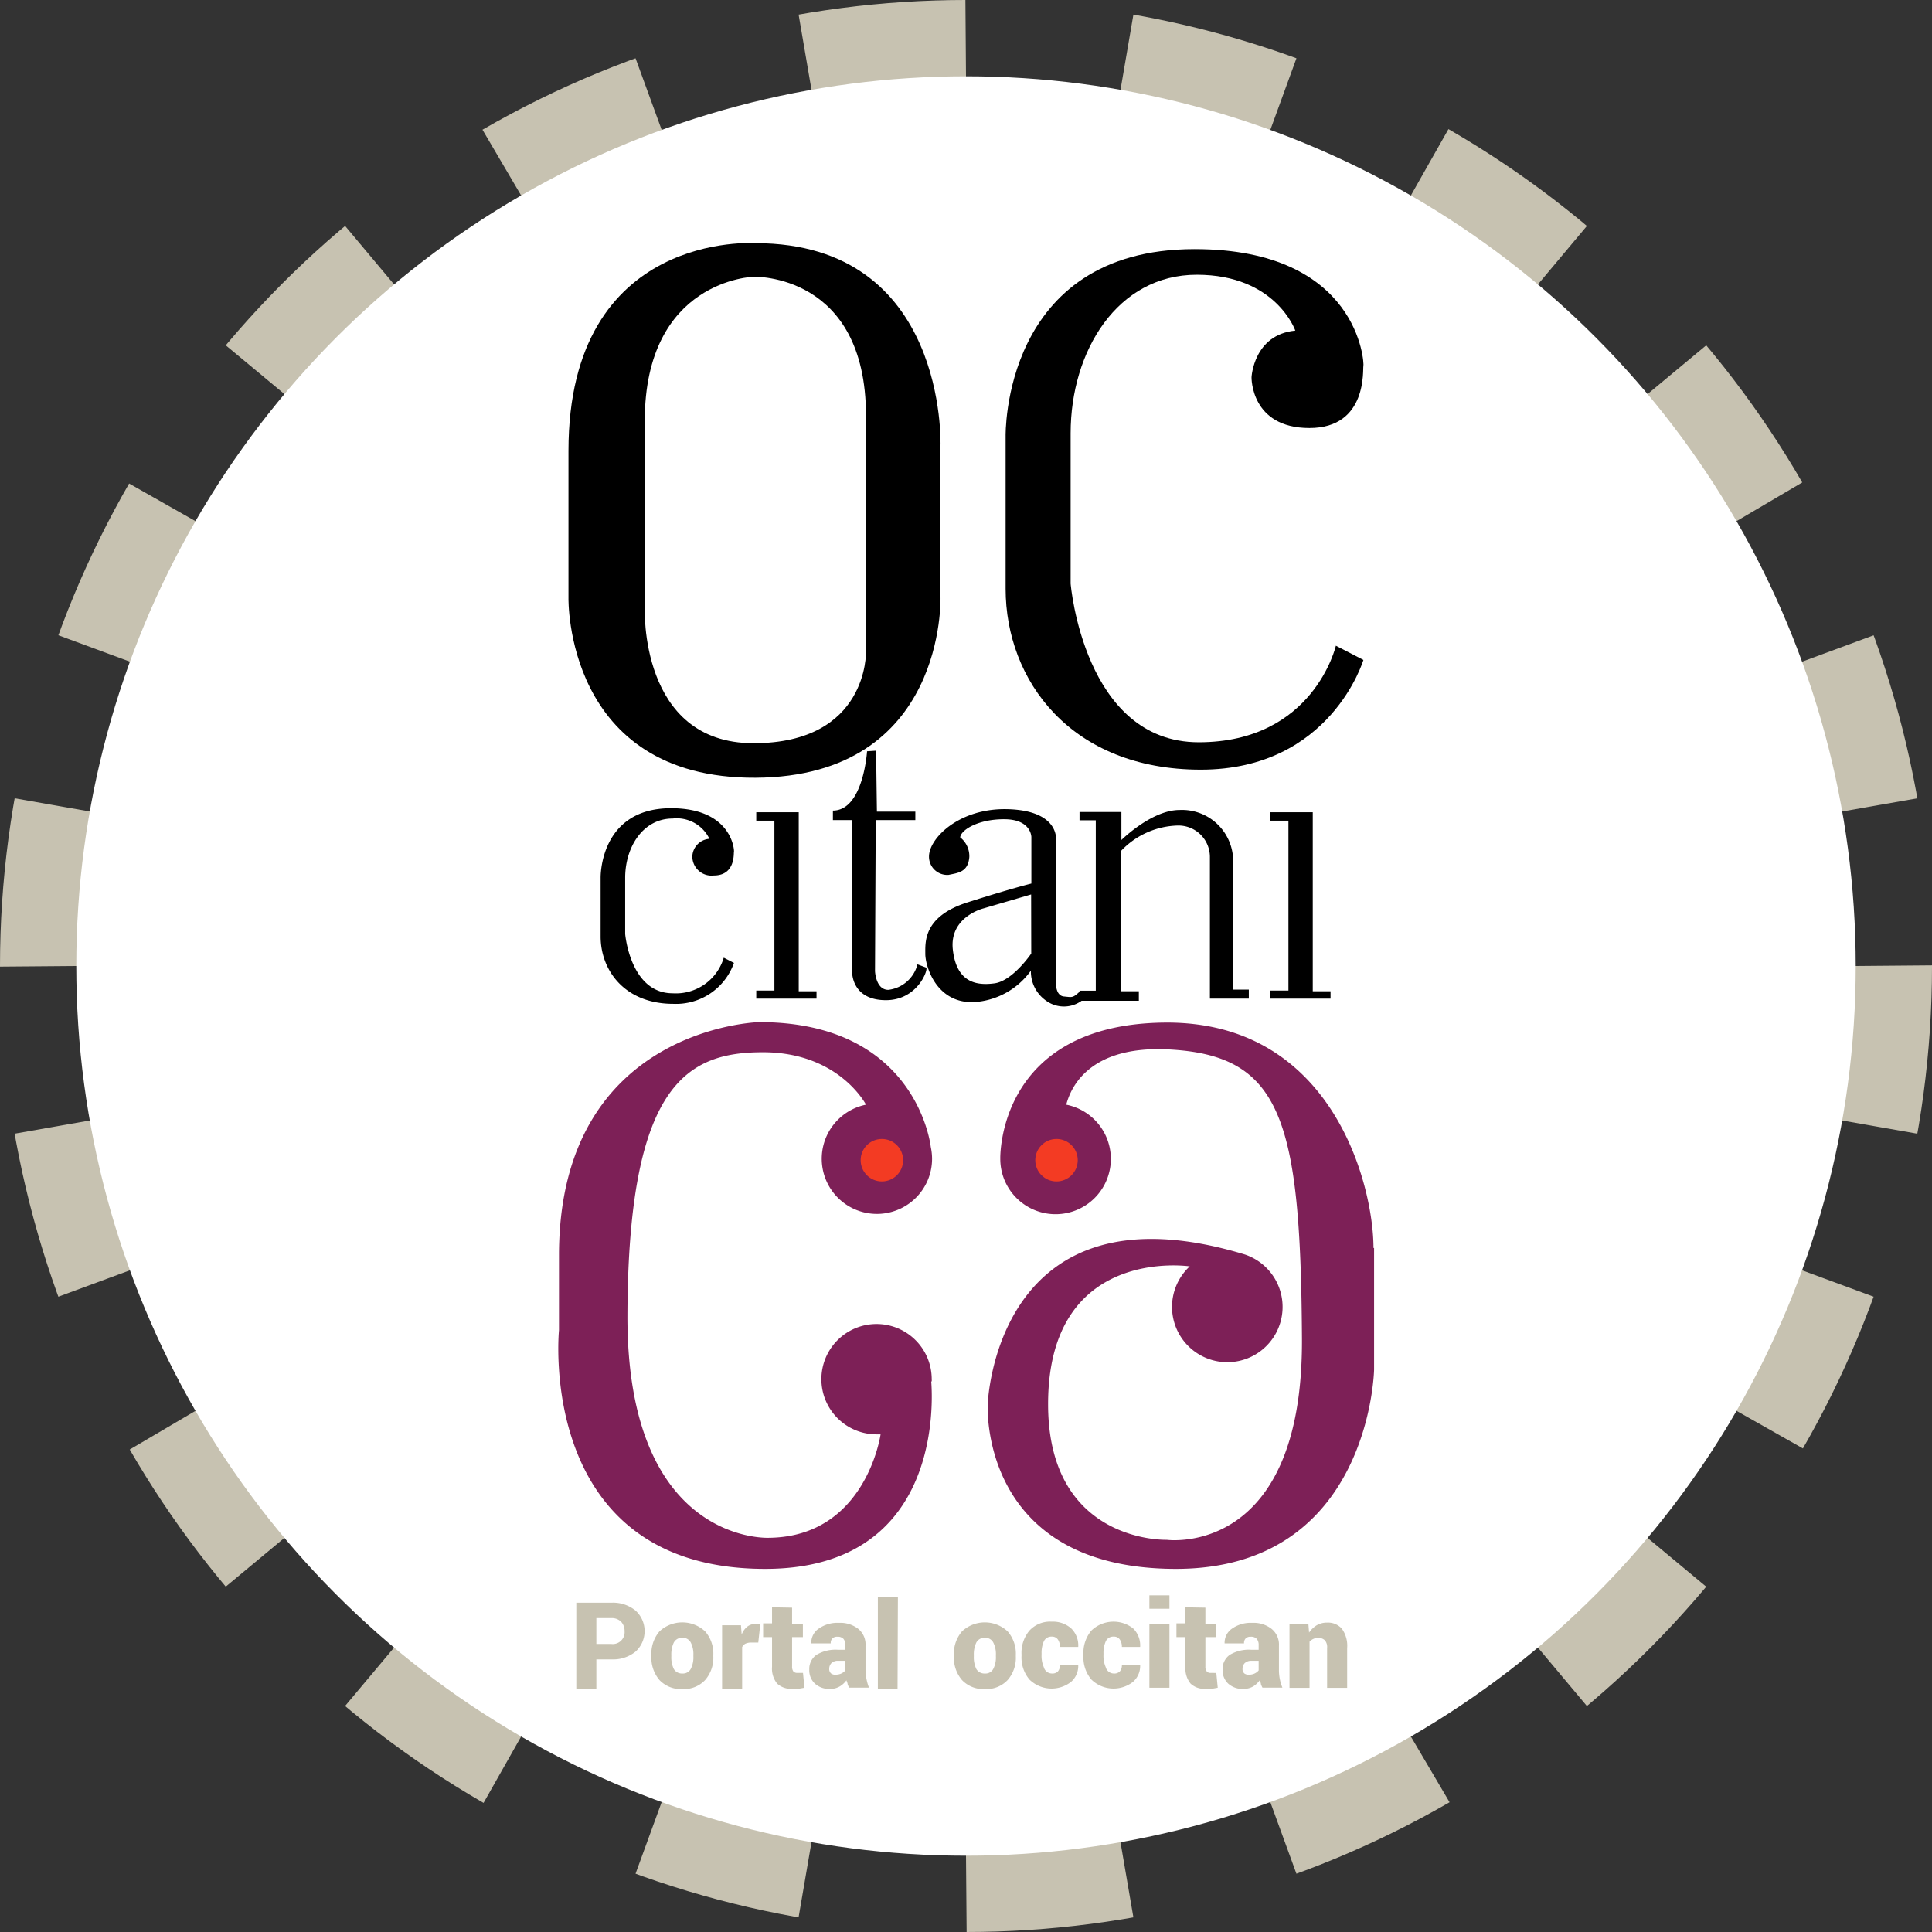 <svg xmlns="http://www.w3.org/2000/svg" viewBox="0 0 162.86 162.86"><rect x="0" y="0" width="162.86" height="162.86" fill="#333333" stroke="none"/><defs><style>.cls-1{fill:none;stroke:#c7c2b1;stroke-miterlimit:10;stroke-width:12.86px;stroke-dasharray:13.09 13.09;}.cls-2{fill:#fff;}.cls-3{fill:#7d2057;}.cls-4{fill:#f33b23;}.cls-5{fill:#c7c2b1;}</style></defs><title>subdomain_occitanica</title><g id="Calque_2" data-name="Calque 2"><g id="Pictos"><circle id="_Tracé_" data-name="&lt;Tracé&gt;" class="cls-1" cx="81.43" cy="81.43" r="75"/><circle id="_Tracé_2" data-name="&lt;Tracé&gt;" class="cls-2" cx="81.43" cy="81.43" r="75"/><path id="_Tracé_transparent_" data-name="&lt;Tracé transparent&gt;" d="M63.69,20.5S47.92,19.38,47.92,38V50.4s-.34,15.25,15.77,15.16S79.28,50.31,79.28,50.31V37.55S79.88,20.5,63.69,20.5Zm-.17,42.15c-9.68,0-9.17-11.48-9.17-11.48V35.49c0-11.91,9.17-12.16,9.17-12.16S73,23,73,35.06V54.94S73.2,62.65,63.52,62.65Z"/><path id="_Tracé_3" data-name="&lt;Tracé&gt;" d="M109.19,27.87s-1.63-4.71-8.31-4.71S90.25,29.58,90.25,36.52V49.2s1.11,13.37,10.8,13.37,11.56-8.14,11.56-8.14l2.32,1.2s-2.75,9.25-13.71,9.25S84.77,57.34,84.77,49.63V36.78S84.42,21,100.7,21c13.89,0,14.31,9.68,14.23,9.85s.42,5.23-4.55,5.23-4.88-4.28-4.88-4.28S105.67,28.21,109.19,27.87Z"/><path id="_Tracé_4" data-name="&lt;Tracé&gt;" d="M59.8,70.71A3.06,3.06,0,0,0,56.7,69c-2.49,0-4,2.39-4,5v4.73s.42,5,4,5a4.21,4.21,0,0,0,4.31-3l.86.44a5.18,5.18,0,0,1-5.11,3.45c-4.09,0-6.13-2.81-6.13-5.68V74s-.13-5.87,5.94-5.87c5.18,0,5.34,3.61,5.3,3.67s.16,2-1.69,2a1.62,1.62,0,0,1-1.82-1.6A1.55,1.55,0,0,1,59.8,70.71Z"/><polygon id="_Tracé_5" data-name="&lt;Tracé&gt;" points="67.33 83.56 68.83 83.56 68.83 84.18 63.75 84.18 63.75 83.5 65.28 83.5 65.28 69.18 63.75 69.18 63.75 68.47 67.33 68.47 67.33 83.56"/><polygon id="_Tracé_6" data-name="&lt;Tracé&gt;" points="110.66 83.56 112.16 83.56 112.16 84.18 107.08 84.18 107.08 83.5 108.61 83.5 108.61 69.18 107.08 69.18 107.08 68.47 110.66 68.47 110.66 83.56"/><path id="_Tracé_7" data-name="&lt;Tracé&gt;" d="M73.09,63.33s-.31,5-2.88,5v.8h1.62l0,12.76s-.09,2.42,2.85,2.42c2.75,0,3.63-2.73,3.38-2.75l-.72-.27a2.88,2.88,0,0,1-2.46,2.15c-1.06,0-1.12-1.58-1.12-1.58l.06-12.73h3.34v-.71H73.92l-.07-5.14Z"/><path id="_Tracé_transparent_2" data-name="&lt;Tracé transparent&gt;" d="M91,83.6c-.58.55-.64.46-1.31.4s-.67-1-.67-1,0-12,0-12.31-.09-2.39-4.13-2.48-6.58,2.45-6.58,4a1.54,1.54,0,0,0,1.65,1.54c.79-.17,1.65-.22,1.75-1.51a2,2,0,0,0-.77-1.65c.06-.64,1.56-1.56,3.78-1.53s2.22,1.5,2.22,1.5l0,3.92s-1.65.4-5.39,1.59S78,79.44,78,80.42s.88,4.1,4,4.06a6.37,6.37,0,0,0,4.9-2.66,3,3,0,0,0,1.29,2.54,2.55,2.55,0,0,0,3.21-.18Zm-4.07-3.22s-1.56,2.3-3.09,2.51-3.21-.06-3.52-2.84,2.6-3.48,2.6-3.48l4-1.17Z"/><path id="_Tracé_8" data-name="&lt;Tracé&gt;" d="M91,68.45v.7h1.37V83.51H91v.85H96v-.8H94.46V71.77a6.82,6.82,0,0,1,4.83-2.18,2.65,2.65,0,0,1,2.7,2.69v11.9h3.28v-.76h-1.33V72.28a4.31,4.31,0,0,0-4.51-4c-2.35,0-4.9,2.53-4.9,2.53V68.45Z"/><path id="_Tracé_9" data-name="&lt;Tracé&gt;" class="cls-3" d="M115.78,105.2c0-5.3-3.45-19.14-17.61-19S84.32,97.68,84.32,97.68a4.66,4.66,0,1,0,5.56-4.56c.27-1,1.53-5,8.57-4.66,9.53.47,11.19,5.77,11.3,24.34s-11.4,17-11.4,17-10,.32-10-11.43c0-13.42,11.94-11.62,11.94-11.62h0a4.66,4.66,0,1,0,4.65-1h0c-21.08-6.39-21.68,12.64-21.68,12.64S82.5,132.17,99,132.25s16.83-16.76,16.83-16.79,0-4.95,0-10.26"/><path id="_Tracé_10" data-name="&lt;Tracé&gt;" class="cls-3" d="M78.54,116.45a1.11,1.11,0,0,0,0-.19,4.65,4.65,0,1,0-4.65,4.65c.12,0,.23,0,.34,0l0,0s-1.22,8.63-9.41,8.72c0,0-12,.61-11.93-18.8s5-22.13,11.42-22.13S73,93.12,73,93.12a4.65,4.65,0,1,0,5.57,4.56,4.81,4.81,0,0,0-.11-1h0S77.35,86.16,64,86.16c0,0-16.78.4-16.88,19.5v6.47s-2,20.12,17.38,20.12c14.3,0,14.21-13.1,14-15.8"/><circle class="cls-4" cx="89.06" cy="97.8" r="1.79"/><circle class="cls-4" cx="74.34" cy="97.8" r="1.79"/><path class="cls-5" d="M50.27,139.88v2.49H48.58V135.1h3a3,3,0,0,1,2,.67,2.34,2.34,0,0,1,0,3.45,3,3,0,0,1-2,.66Zm0-1.3h1.26a1,1,0,0,0,1.12-1.08,1.13,1.13,0,0,0-.29-.79,1.1,1.1,0,0,0-.83-.31H50.27Z"/><path class="cls-5" d="M54.91,139.52a2.89,2.89,0,0,1,.68-2,2.82,2.82,0,0,1,3.85,0,2.85,2.85,0,0,1,.69,2v.1a2.85,2.85,0,0,1-.69,2,2.44,2.44,0,0,1-1.91.76,2.48,2.48,0,0,1-1.94-.76,2.89,2.89,0,0,1-.68-2Zm1.68.1a2.28,2.28,0,0,0,.21,1.07.79.79,0,0,0,.73.38.74.74,0,0,0,.7-.39,2.12,2.12,0,0,0,.22-1.06v-.1a2.14,2.14,0,0,0-.22-1.06.75.75,0,0,0-.71-.4.77.77,0,0,0-.72.4,2.3,2.3,0,0,0-.21,1.06Z"/><path class="cls-5" d="M63.92,138.46h-.61a1.14,1.14,0,0,0-.48.1.66.66,0,0,0-.27.28v3.54H60.87V137h1.59l.06.79a1.51,1.51,0,0,1,.45-.65,1,1,0,0,1,.65-.24l.25,0,.22,0Z"/><path class="cls-5" d="M66.77,135.52v1.35h.91V138h-.91v2.48a.68.68,0,0,0,.11.42.44.44,0,0,0,.32.12h.25l.24,0,.12,1.25-.5.09a4.11,4.11,0,0,1-.53,0,1.72,1.72,0,0,1-1.27-.44,2,2,0,0,1-.43-1.41V138h-.75v-1.16h.75v-1.35Z"/><path class="cls-5" d="M71.58,142.26a2,2,0,0,1-.13-.29c0-.11-.07-.22-.1-.33a1.83,1.83,0,0,1-.58.53,1.61,1.61,0,0,1-.82.2,1.8,1.8,0,0,1-1.25-.44,1.54,1.54,0,0,1-.48-1.19,1.45,1.45,0,0,1,.6-1.24,3.13,3.13,0,0,1,1.83-.43h.61v-.39a.78.78,0,0,0-.16-.53.64.64,0,0,0-.5-.18.56.56,0,0,0-.43.14.53.53,0,0,0-.14.42H68.39v0a1.42,1.42,0,0,1,.62-1.24,2.73,2.73,0,0,1,1.71-.49,2.45,2.45,0,0,1,1.62.5,1.69,1.69,0,0,1,.62,1.42v2a3.94,3.94,0,0,0,.08.8,4.11,4.11,0,0,0,.21.74Zm-1.12-1.09a1.15,1.15,0,0,0,.46-.1,1,1,0,0,0,.34-.26V140h-.6a.77.77,0,0,0-.58.2.69.69,0,0,0-.18.49.48.48,0,0,0,.16.38A.59.59,0,0,0,70.46,141.17Z"/><path class="cls-5" d="M75.66,142.37H74v-7.78h1.69Z"/><path class="cls-5" d="M80.41,139.52a2.89,2.89,0,0,1,.68-2,2.82,2.82,0,0,1,3.85,0,2.85,2.85,0,0,1,.69,2v.1a2.85,2.85,0,0,1-.69,2,2.44,2.44,0,0,1-1.91.76,2.48,2.48,0,0,1-1.94-.76,2.89,2.89,0,0,1-.68-2Zm1.68.1a2.28,2.28,0,0,0,.21,1.07.79.79,0,0,0,.73.38.73.73,0,0,0,.7-.39,2.12,2.12,0,0,0,.22-1.06v-.1a2.14,2.14,0,0,0-.22-1.06.75.75,0,0,0-.71-.4.77.77,0,0,0-.72.4,2.3,2.3,0,0,0-.21,1.06Z"/><path class="cls-5" d="M88.68,141.07a.64.64,0,0,0,.5-.18.8.8,0,0,0,.17-.55h1.54v0a1.78,1.78,0,0,1-.61,1.44,2.67,2.67,0,0,1-3.5-.2,2.88,2.88,0,0,1-.67-2v-.12a2.92,2.92,0,0,1,.66-2,2.36,2.36,0,0,1,1.88-.76,2.33,2.33,0,0,1,1.65.57,2,2,0,0,1,.59,1.56v0H89.35a1.08,1.08,0,0,0-.17-.62.59.59,0,0,0-.52-.25.69.69,0,0,0-.67.4,2.38,2.38,0,0,0-.19,1v.12a2.39,2.39,0,0,0,.19,1.06A.71.71,0,0,0,88.68,141.07Z"/><path class="cls-5" d="M93.9,141.07a.64.64,0,0,0,.5-.18.8.8,0,0,0,.17-.55h1.54v0a1.78,1.78,0,0,1-.61,1.44,2.67,2.67,0,0,1-3.5-.2,2.88,2.88,0,0,1-.67-2v-.12a2.92,2.92,0,0,1,.66-2,2.69,2.69,0,0,1,3.53-.19,2,2,0,0,1,.59,1.56v0H94.57a1.08,1.08,0,0,0-.17-.62.59.59,0,0,0-.52-.25.69.69,0,0,0-.67.4,2.38,2.38,0,0,0-.19,1v.12a2.39,2.39,0,0,0,.19,1.06A.71.71,0,0,0,93.9,141.07Z"/><path class="cls-5" d="M98.58,135.61H96.89v-1.13h1.69Zm0,6.66H96.89v-5.4h1.69Z"/><path class="cls-5" d="M101.61,135.52v1.35h.91V138h-.91v2.48a.62.62,0,0,0,.12.42.4.4,0,0,0,.31.12h.25a1.32,1.32,0,0,0,.24,0l.12,1.25-.5.09a4.11,4.11,0,0,1-.53,0,1.68,1.68,0,0,1-1.26-.44,2,2,0,0,1-.43-1.41V138h-.76v-1.16h.76v-1.35Z"/><path class="cls-5" d="M106.42,142.26a2,2,0,0,1-.13-.29c0-.11-.07-.22-.1-.33a1.91,1.91,0,0,1-.57.53,1.67,1.67,0,0,1-.83.2,1.8,1.8,0,0,1-1.25-.44,1.54,1.54,0,0,1-.48-1.19,1.45,1.45,0,0,1,.6-1.24,3.13,3.13,0,0,1,1.83-.43h.61v-.39a.78.78,0,0,0-.16-.53.64.64,0,0,0-.5-.18.56.56,0,0,0-.43.14.53.53,0,0,0-.14.42h-1.64v0a1.44,1.44,0,0,1,.62-1.24,2.73,2.73,0,0,1,1.71-.49,2.45,2.45,0,0,1,1.62.5,1.7,1.7,0,0,1,.63,1.42v2a4,4,0,0,0,.07.8,4.15,4.15,0,0,0,.22.74Zm-1.11-1.09a1.1,1.1,0,0,0,.45-.1,1,1,0,0,0,.34-.26V140h-.59a.79.79,0,0,0-.59.2.69.69,0,0,0-.18.49.48.48,0,0,0,.16.38A.6.6,0,0,0,105.31,141.17Z"/><path class="cls-5" d="M110.29,136.87l.06.75A2.16,2.16,0,0,1,111,137a1.71,1.71,0,0,1,.87-.22,1.56,1.56,0,0,1,1.24.51,2.45,2.45,0,0,1,.45,1.64v3.35h-1.69v-3.36a.87.87,0,0,0-.19-.65.77.77,0,0,0-.57-.2.91.91,0,0,0-.41.09.9.9,0,0,0-.31.23v3.89H108.7v-5.4Z"/></g></g></svg>